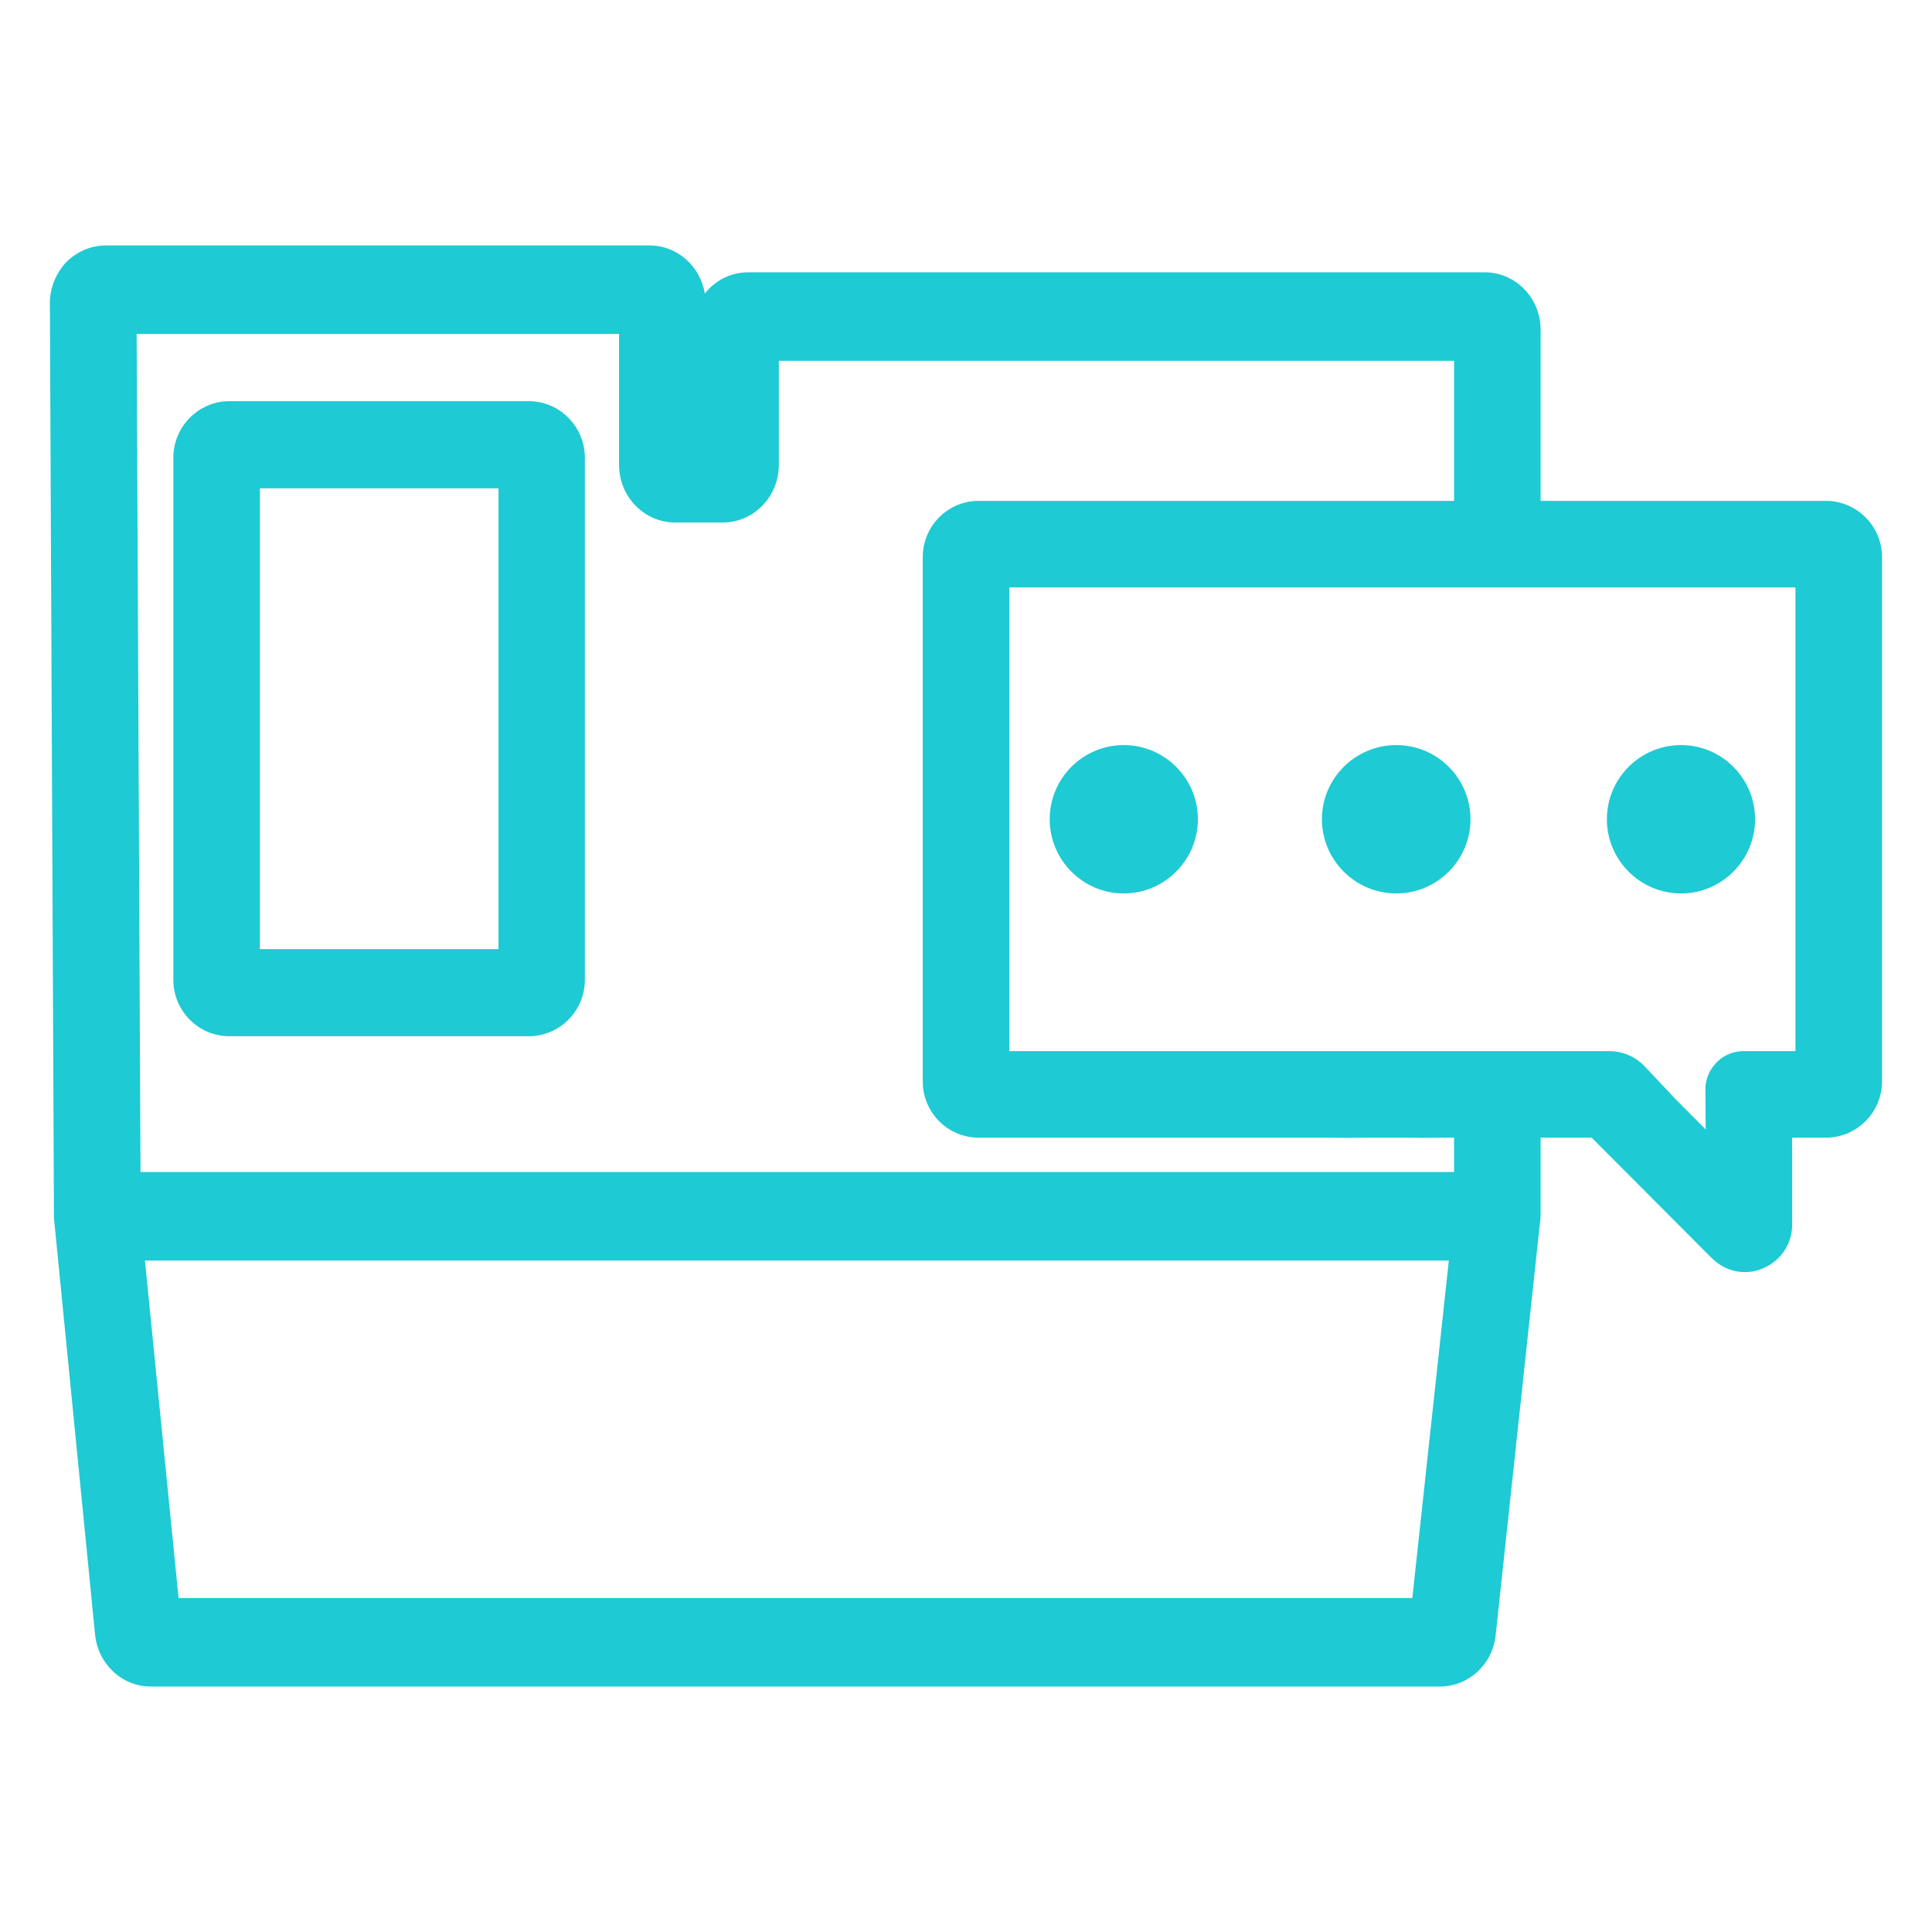 <svg width="100" height="100" viewBox="0 0 100 100" fill="none" xmlns="http://www.w3.org/2000/svg">
<path d="M79.742 26.145V17.065C79.742 15.425 78.442 14.095 76.852 14.095H38.732C37.822 14.095 37.012 14.515 36.482 15.195C36.252 13.785 35.062 12.705 33.622 12.705H5.492C4.712 12.705 3.972 13.015 3.402 13.595C2.882 14.175 2.582 14.915 2.582 15.685L2.792 62.925C2.792 63.055 2.792 63.155 2.812 63.245L4.922 84.615C5.082 86.145 6.322 87.295 7.812 87.295H74.522C76.002 87.295 77.242 86.165 77.412 84.665L79.702 63.345C79.732 63.175 79.742 63.015 79.742 62.915V58.565H75.262V60.665H7.272L7.072 17.285H32.042V24.065C32.042 25.705 33.342 27.045 34.942 27.045H37.412C39.012 27.045 40.312 25.705 40.312 24.065V18.675H75.262V26.145H79.742ZM9.242 82.715L7.502 65.245H74.992L73.102 82.715H9.242Z" fill="#1ECAD3"/>
<path d="M27.372 20.765H11.872C10.272 20.765 8.972 22.085 8.972 23.695V50.715C8.972 52.325 10.272 53.635 11.872 53.635H27.372C28.972 53.635 30.272 52.325 30.272 50.715V23.695C30.272 22.085 28.972 20.765 27.372 20.765ZM13.452 49.125V25.275H25.802V49.125H13.452Z" fill="#1ECAD3"/>
<path d="M70.055 58.23V58.385H73.534V58.23H70.055Z" fill="#1ECAD3"/>
<path d="M74.032 57.725H69.552V58.885H74.032V57.725Z" fill="#1ECAD3"/>
<path d="M69.552 57.725V58.385H70.052V58.225H73.532V58.385H74.032V57.725H69.552Z" fill="#1ECAD3" stroke="#1ECAD3" stroke-miterlimit="10"/>
<path d="M94.512 26.425H50.642C49.332 26.425 48.262 27.505 48.262 28.825V55.985C48.262 57.305 49.332 58.385 50.642 58.385H69.552V57.725H74.032V58.385H82.592L88.942 64.755C89.322 65.135 89.802 65.345 90.322 65.345C90.582 65.345 90.822 65.295 91.062 65.185C91.782 64.885 92.262 64.185 92.262 63.395V58.385H94.512C95.832 58.385 96.912 57.305 96.912 55.985V28.825C96.912 27.505 95.832 26.425 94.512 26.425ZM93.432 54.905H90.252C89.852 54.905 89.472 55.065 89.202 55.345C88.922 55.635 88.762 56.005 88.772 56.395L88.792 59.675L86.412 57.285L84.752 55.525C84.372 55.125 83.842 54.905 83.292 54.905H51.742V29.905H93.432V54.905Z" fill="#1ECAD3" stroke="#1ECAD3" stroke-miterlimit="10"/>
<path d="M62.002 42.405C62.002 44.515 60.282 46.245 58.162 46.245C56.052 46.245 54.332 44.515 54.332 42.405C54.332 40.285 56.052 38.565 58.162 38.565C60.282 38.565 62.002 40.285 62.002 42.405Z" fill="#1ECAD3"/>
<path d="M76.112 42.405C76.112 44.515 74.392 46.245 72.272 46.245C70.152 46.245 68.422 44.515 68.422 42.405C68.422 40.285 70.152 38.565 72.272 38.565C74.392 38.565 76.112 40.285 76.112 42.405Z" fill="#1ECAD3"/>
<path d="M90.842 42.405C90.842 44.515 89.122 46.245 87.012 46.245C84.892 46.245 83.172 44.515 83.172 42.405C83.172 40.285 84.892 38.565 87.012 38.565C89.122 38.565 90.842 40.285 90.842 42.405Z" fill="#1ECAD3"/>
</svg>
